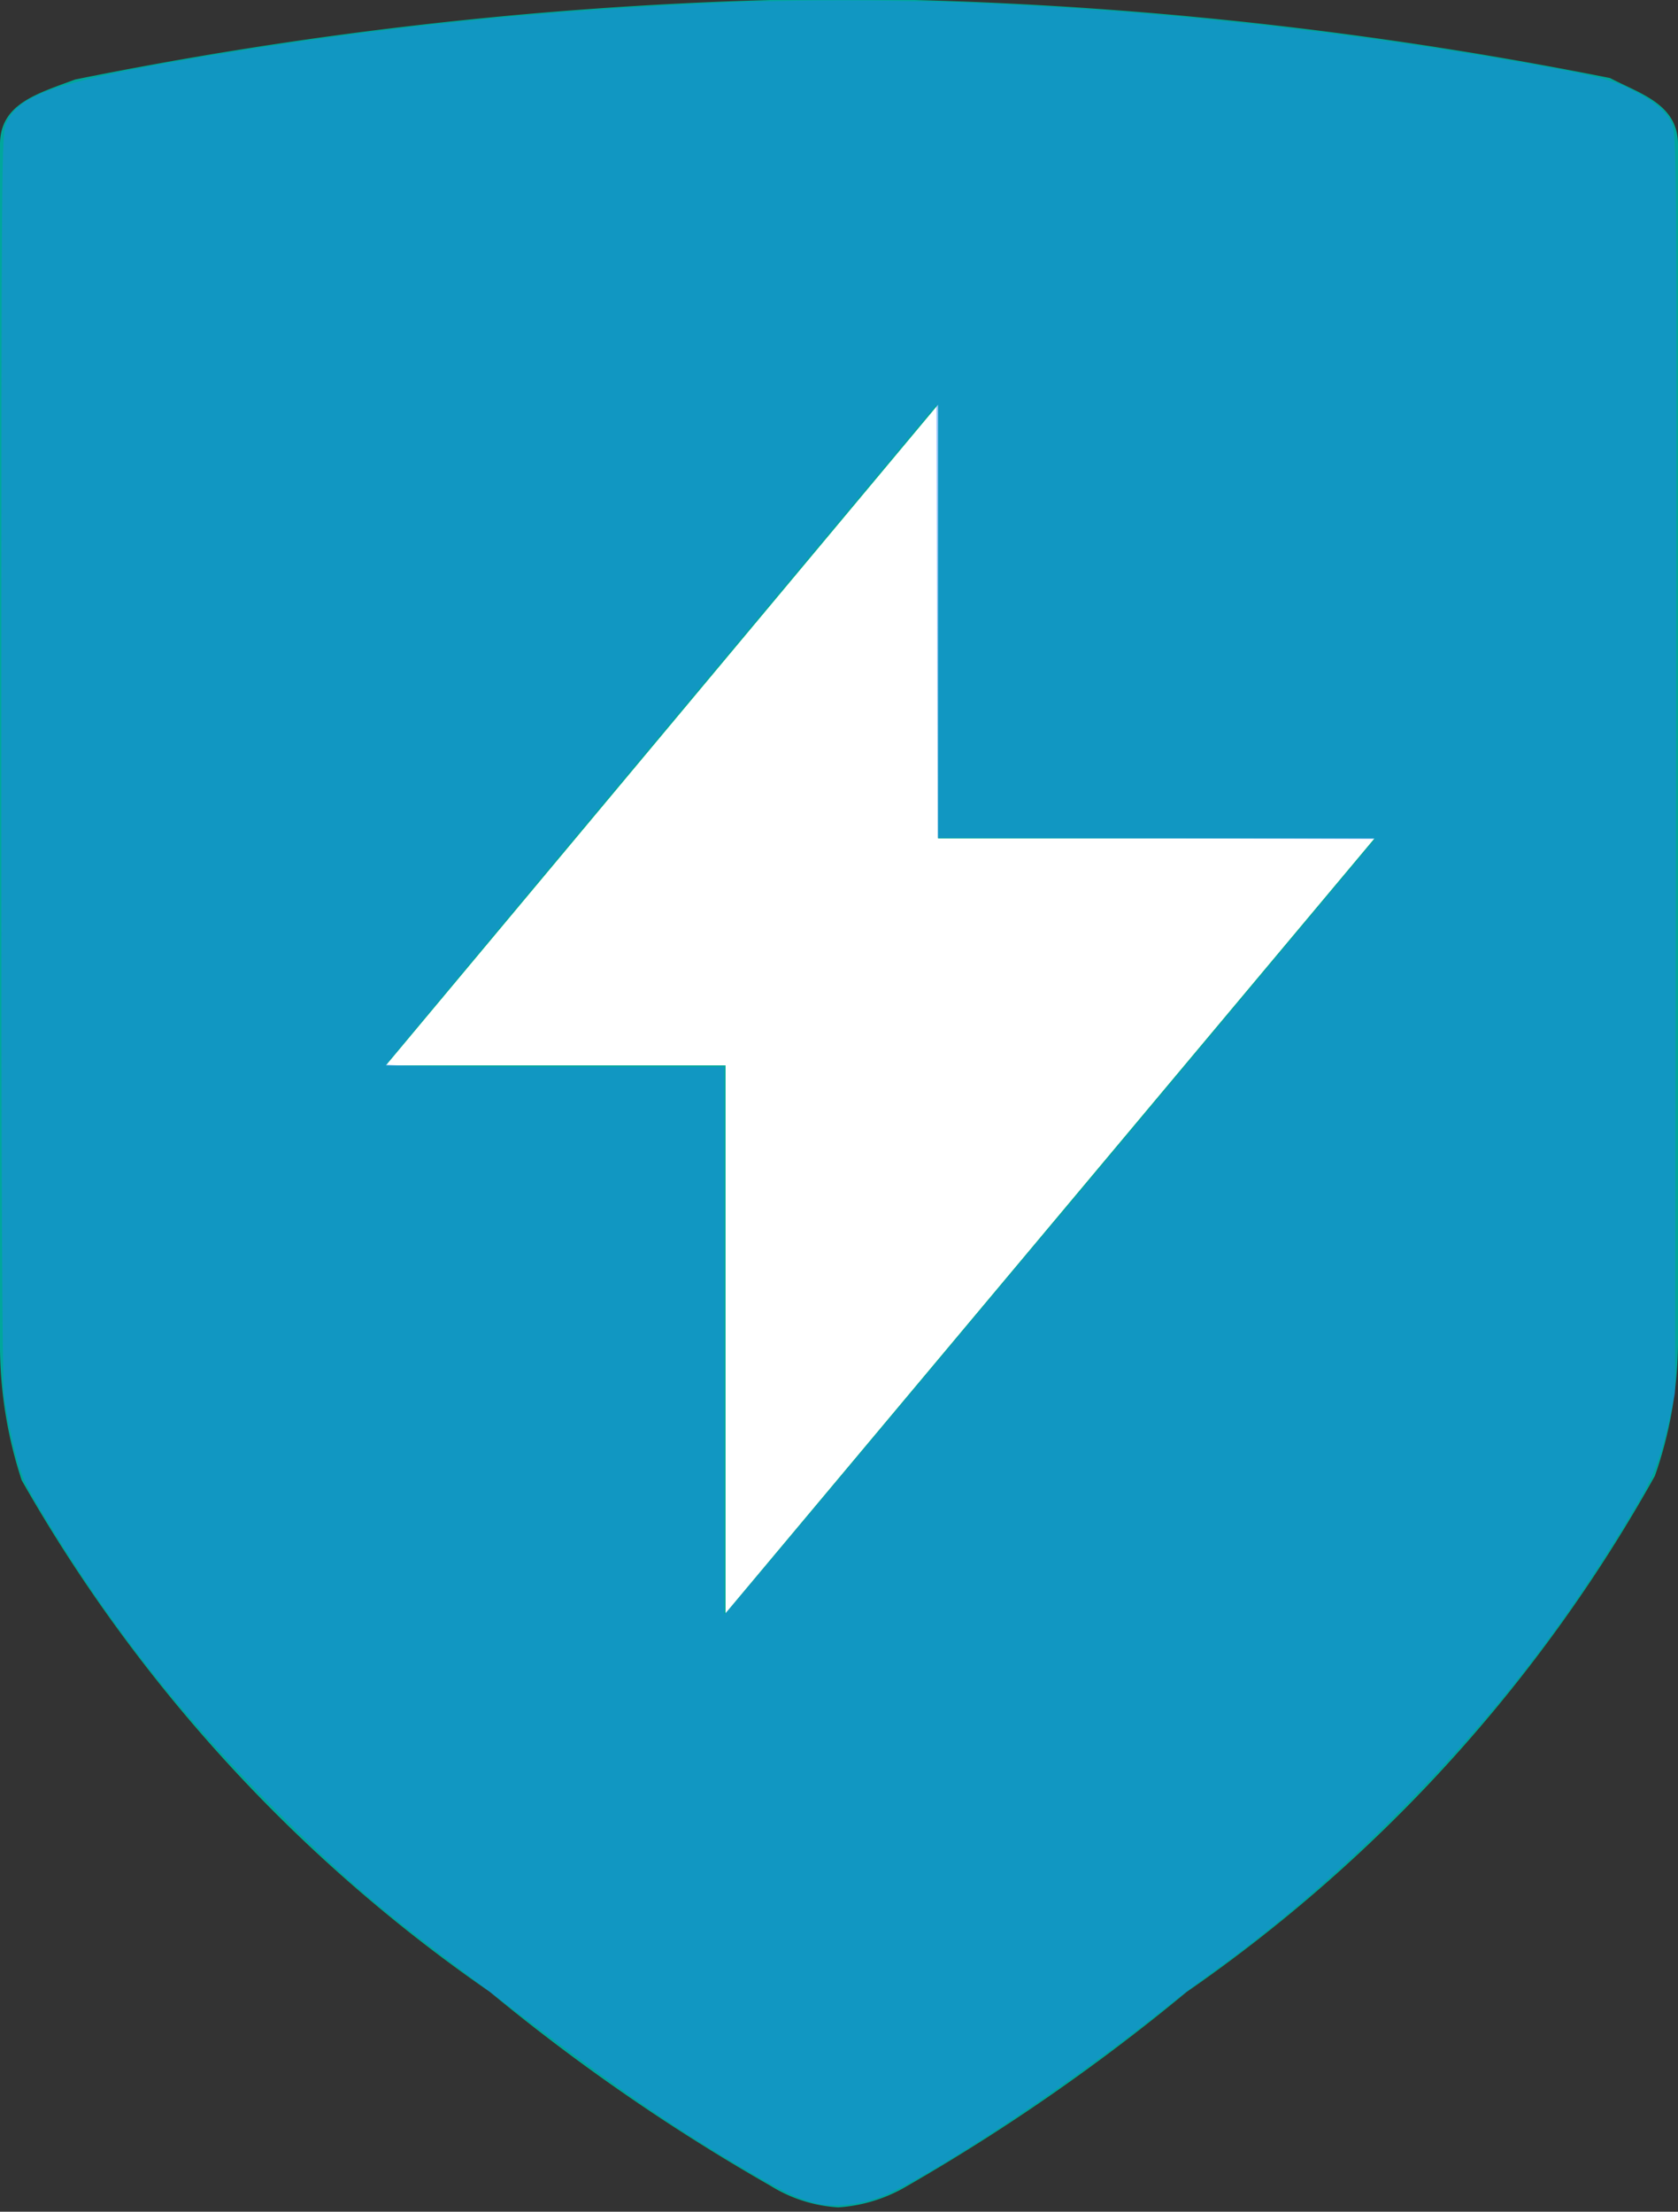 <?xml version="1.0" encoding="UTF-8" standalone="no"?>
<svg
   xmlns:dc="http://purl.org/dc/elements/1.1/"
   xmlns:cc="http://creativecommons.org/ns#"
   xmlns:rdf="http://www.w3.org/1999/02/22-rdf-syntax-ns#"
   xmlns:svg="http://www.w3.org/2000/svg"
   xmlns="http://www.w3.org/2000/svg"
   xmlns:sodipodi="http://sodipodi.sourceforge.net/DTD/sodipodi-0.dtd"
   xmlns:inkscape="http://www.inkscape.org/namespaces/inkscape"
   viewBox="0 0 11.61 15.3"
   version="1.1"
   id="svg14"
   sodipodi:docname="endpoint_protection.svg"
   inkscape:export-filename="C:\Users\Romy\Desktop\admin-privilege.png"
   inkscape:export-xdpi="4134.3672"
   inkscape:export-ydpi="4134.3672"
   inkscape:version="1.0.2-2 (e86c870879, 2021-01-15)">
  <rect x="0" y="0" width="11.61" height="15.3" fill="#333333" stroke="none"/>
  <sodipodi:namedview
     pagecolor="#ffffff"
     bordercolor="#666666"
     borderopacity="1"
     objecttolerance="10"
     gridtolerance="10"
     guidetolerance="10"
     inkscape:pageopacity="0"
     inkscape:pageshadow="2"
     inkscape:window-width="1920"
     inkscape:window-height="1017"
     id="namedview16"
     showgrid="false"
     inkscape:zoom="55.555555"
     inkscape:cx="2.3399998"
     inkscape:cy="7.6500001"
     inkscape:window-x="2632"
     inkscape:window-y="125"
     inkscape:window-maximized="1"
     inkscape:current-layer="svg14" />
  <defs
     id="defs4">
    <style
       id="style2">.cls-1{fill:#01a79b;}.cls-2{fill:#fff;}.cls-3{opacity:0.65;}</style>
  </defs>
  <title
     id="title6">Admin Privilege</title>
  <g
     id="Layer_2"
     data-name="Layer 2">
    <g
       id="Layer_1-2"
       data-name="Layer 1">
      <path
         class="cls-1"
         d="M11.61,1v8.3a2.83,2.83,0,0,1-.16.91,10.65,10.65,0,0,1-3.24,3.57,13.89,13.89,0,0,1-1.93,1.34,1.07,1.07,0,0,1-.48.15h0a1,1,0,0,1-.47-.15,13.75,13.75,0,0,1-1.94-1.34A10.77,10.77,0,0,1,.15,10.24,3,3,0,0,1,0,9.33V1C0,.72.25.65.52.55A28.12,28.12,0,0,1,5.33,0h1a28.26,28.26,0,0,1,4.81.54C11.35.65,11.61.72,11.61,1Z"
         id="path8" />
      <polygon
         class="cls-2"
         points="6.49 2.8 2.67 7.37 5.02 7.37 5.02 11.16 9.51 5.8 6.49 5.8 6.49 2.8"
         id="polygon10" />
    </g>
  </g>
  <path
     style="fill:#2a7fff;stroke-width:0.018;fill-opacity:0.388;stroke-miterlimit:4;stroke-dasharray:none"
     d="M 5.67,15.247 C 5.531,15.217 5.411,15.16 5.109,14.98 4.525,14.631 4.247,14.433 2.971,13.46 2.579,13.161 2.326,12.938 1.933,12.546 1.265,11.881 0.778,11.266 0.316,10.503 0.167,10.257 0.148,10.215 0.101,10.026 0.072,9.912 0.04,9.746 0.029,9.657 0.015,9.544 0.009,8.208 0.009,5.211 0.01,1.066 0.011,0.925 0.043,0.853 0.135,0.65 0.397,0.563 1.44,0.388 c 1.208,-0.202 2.332,-0.318 3.6,-0.37 1.663,-0.069 3.73,0.094 5.639,0.442 0.366,0.067 0.467,0.092 0.571,0.142 0.186,0.09 0.277,0.162 0.317,0.253 0.034,0.077 0.035,0.163 0.029,4.431 l -0.006,4.353 -0.038,0.171 c -0.066,0.295 -0.107,0.398 -0.266,0.663 -0.458,0.766 -0.933,1.378 -1.572,2.025 -0.436,0.442 -0.888,0.832 -1.326,1.145 -0.089,0.064 -0.255,0.19 -0.369,0.281 -0.667,0.531 -1.648,1.177 -1.945,1.28 -0.139,0.048 -0.299,0.065 -0.404,0.043 z m 1.638,-6.805 2.208,-2.637 -1.514,-0.005 -1.514,-0.005 -0.005,-1.498 -0.005,-1.498 -1.899,2.272 c -1.044,1.249 -1.902,2.28 -1.905,2.29 -0.004,0.013 0.366,0.019 1.165,0.019 h 1.171 v 1.894 1.894 l 0.044,-0.045 c 0.024,-0.025 1.037,-1.231 2.252,-2.682 z"
     id="path20" />
</svg>
